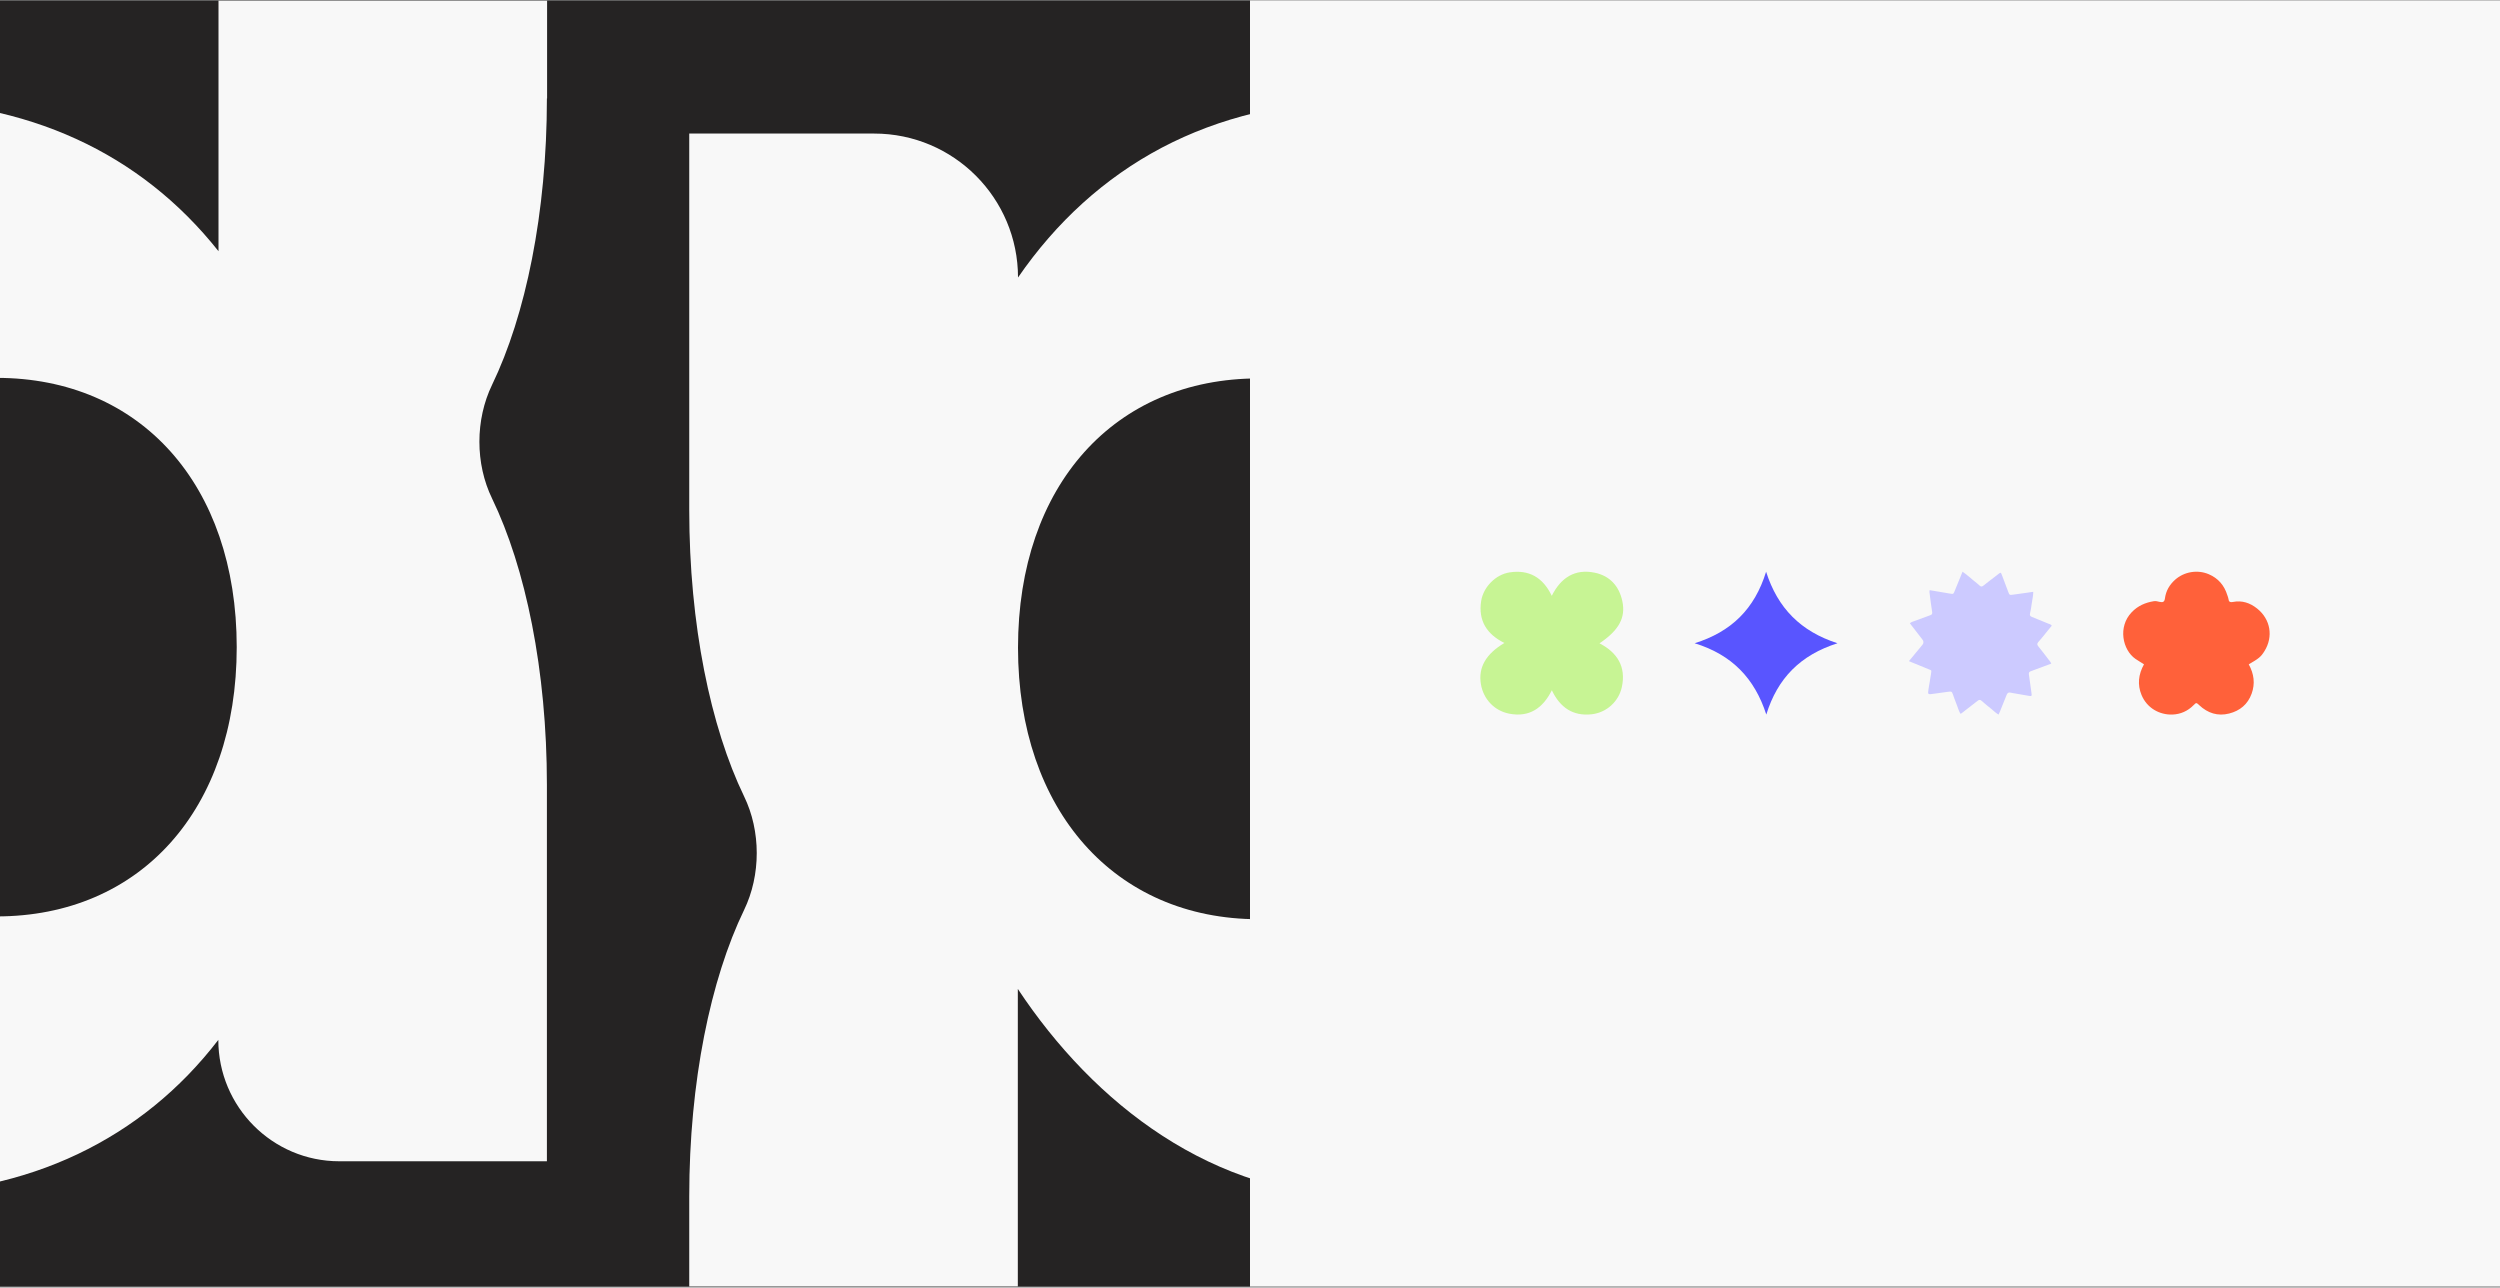 <svg width="1400" height="721" viewBox="0 0 1400 721" fill="none" xmlns="http://www.w3.org/2000/svg">
<rect x="0" y="0" width="1400" height="721" fill="#808080" stroke="none"/>
<g clip-path="url(#clip0_552_39831)">
<rect width="1400" height="720" transform="translate(0 0.385)" fill="white"/>
<rect width="700" height="720" transform="translate(700 0.163)" fill="#F8F8F8"/>
<path d="M842.464 360.06C832.626 355.21 827.709 347.561 829.46 336.509C830.701 328.671 837.631 321.731 845.339 320.542C856.222 318.86 864.047 323.342 868.996 333.661C874.175 323.324 882.089 318.399 893.173 320.734C901.546 322.497 906.734 328.262 908.509 336.645C910.476 345.939 906.594 352.908 895.73 360.271C905.76 365.445 910.645 373.405 908.252 384.673C906.51 392.882 899.621 399.108 891.267 400.005C880.886 401.124 873.637 396.26 869.029 386.538C864.009 396.636 856.372 401.791 845.269 399.676C836.756 398.055 830.701 391.411 829.32 383.216C827.742 373.856 831.989 366.286 842.464 360.06Z" fill="#C7F494"/>
<path d="M949 360.218C969.449 353.828 982.574 341.085 989.014 320.163C995.527 340.602 1008.44 353.603 1029 360.218C1008.24 366.819 995.402 379.791 989.129 400.163C982.55 379.719 969.721 366.594 949 360.218Z" fill="#5955FF"/>
<path d="M1069 370.237C1071.65 367.034 1074.08 364.086 1076.52 361.141C1077.33 360.161 1077.34 359.152 1076.54 358.115C1074.2 355.091 1071.87 352.07 1069.53 349.053C1070.24 348.306 1071.09 348.149 1071.86 347.861C1074.87 346.741 1077.89 345.632 1080.91 344.543C1081.82 344.214 1082.19 343.795 1082.01 342.689C1081.46 339.37 1081.08 336.022 1080.63 332.688C1080.53 332.014 1080.39 331.344 1080.61 330.486C1084.43 331.128 1088.17 331.745 1091.91 332.393C1093.88 332.734 1093.88 332.759 1094.62 330.953C1096.07 327.416 1097.5 323.875 1099.02 320.163C1101.47 321.788 1103.43 323.714 1105.58 325.407C1106.6 326.213 1107.62 327.03 1108.57 327.92C1109.34 328.647 1109.91 328.592 1110.73 327.936C1113.24 325.923 1115.81 323.997 1118.36 322.034C1118.66 321.799 1118.94 321.537 1119.26 321.316C1120.4 320.511 1120.49 320.513 1120.99 321.822C1122.2 324.965 1123.37 328.123 1124.55 331.277C1125.31 333.316 1125.3 333.3 1127.53 332.978C1131.16 332.453 1134.8 331.961 1138.63 331.427C1138.62 333.857 1138.01 336.05 1137.72 338.273C1137.49 340.015 1137.26 341.77 1136.83 343.471C1136.54 344.644 1136.91 345.105 1137.94 345.507C1141.01 346.702 1144.04 347.976 1147.08 349.24C1147.7 349.497 1148.42 349.58 1149 350.356C1147.89 351.732 1146.76 353.145 1145.61 354.544C1144.26 356.203 1142.95 357.91 1141.5 359.482C1140.62 360.43 1140.74 361.079 1141.49 362.009C1143.43 364.383 1145.27 366.832 1147.13 369.262C1147.69 369.982 1148.34 370.635 1148.69 371.634C1145.52 372.812 1142.37 373.979 1139.22 375.15C1138.57 375.389 1137.95 375.686 1137.29 375.88C1136.28 376.172 1136.04 376.756 1136.19 377.778C1136.72 381.181 1137.14 384.598 1137.62 388.009C1137.88 389.852 1137.81 389.944 1135.89 389.626C1132.88 389.127 1129.86 388.589 1126.85 388.066C1126.55 388.013 1126.25 387.97 1125.95 387.889C1124.77 387.571 1124.13 388.066 1123.7 389.178C1122.54 392.176 1121.31 395.144 1120.1 398.122C1119.84 398.755 1119.55 399.376 1119.21 400.163C1117.71 399.383 1116.63 398.18 1115.4 397.213C1113.48 395.701 1111.58 394.146 1109.76 392.5C1108.89 391.702 1108.27 391.815 1107.42 392.484C1104.67 394.673 1101.87 396.81 1099.08 398.962C1098.73 399.236 1098.42 399.611 1097.78 399.645C1096.7 397.699 1096.18 395.467 1095.29 393.389C1094.69 391.985 1094.24 390.517 1093.71 389.081C1093.01 387.194 1093 387.148 1090.89 387.404C1088.24 387.723 1085.59 388.112 1082.94 388.503C1079.52 389.007 1079.49 389.017 1079.98 385.758C1080.38 383.036 1080.98 380.339 1081.32 377.61C1081.64 374.984 1081.94 375.59 1079.66 374.625C1076.21 373.171 1072.74 371.777 1069 370.246L1069 370.237Z" fill="#CCCAFF"/>
<path d="M1259.3 372.032C1262.24 377.369 1262.96 382.784 1260.92 388.446C1258.75 394.432 1254.36 398.03 1248.37 399.563C1241.95 401.207 1236.33 399.387 1231.52 394.857C1229.98 393.41 1229.9 393.364 1228.4 394.896C1225.12 398.225 1221.04 399.99 1216.56 400.151C1209.47 400.403 1202.36 396.626 1199.29 389.265C1196.85 383.425 1197.5 377.642 1200.64 372.014C1199.06 370.976 1197.41 370.048 1195.85 368.97C1188.68 364.007 1185.84 351.091 1193.77 342.829C1197.27 339.191 1201.41 337.447 1206.16 336.664C1207.28 336.482 1208.33 336.81 1209.42 337.055C1211.31 337.48 1212.12 336.995 1212.37 335.068C1212.93 330.845 1214.95 327.443 1218.02 324.686C1223.16 320.083 1230.67 318.912 1236.87 321.548C1242.23 323.827 1245.6 327.817 1247.31 333.327C1247.55 334.097 1247.9 334.856 1247.99 335.641C1248.17 337.237 1249.17 337.344 1250.37 337.107C1255.54 336.081 1260.06 337.617 1264.05 340.83C1271.49 346.813 1273.14 356.491 1268.11 364.614C1266.1 367.848 1264.94 368.767 1259.3 372.032H1259.3Z" fill="#FF613A"/>
<g clip-path="url(#clip1_552_39831)">
<rect width="700" height="720" transform="translate(0 0.385)" fill="#252323"/>
<g clip-path="url(#clip2_552_39831)">
<path d="M79 1848.57C914.055 1848.57 1591 1171.09 1591 335.367C1591 -500.353 914.055 -1177.84 79 -1177.84C-756.054 -1177.84 -1433 -500.353 -1433 335.367C-1433 1171.09 -756.054 1848.57 79 1848.57Z" fill="#252323"/>
<path d="M306.37 55.13V-155.646H122.365V140.681C78.624 85.541 15.326 56.287 -63.008 56.287C-217.152 56.287 -326.504 178.248 -326.504 362.506C-326.504 546.763 -215.995 668.724 -61.956 668.724C-22.842 668.724 12.487 661.043 43.505 646.31C74.523 631.578 101.02 610.006 122.259 582.331C122.259 619.898 152.647 650.309 189.973 650.309H306.265V439.534C306.265 375.238 294.278 317.888 275.562 279.164C266.099 259.696 266.099 235.073 275.562 215.5C294.278 176.775 306.265 119.425 306.265 55.13H306.37ZM-1.918 513.195C-82.46 513.195 -136.61 453.424 -136.61 362.4C-136.61 271.377 -82.46 211.606 -1.918 211.606C78.624 211.606 132.564 271.377 132.564 362.4C132.564 453.424 78.519 513.195 -1.918 513.195Z" fill="#F8F8F8"/>
<path d="M762.294 56.486C720.236 56.486 682.909 65.746 650.629 82.689C618.56 99.63 591.537 124.254 570.087 155.402C570.087 110.995 534.127 74.796 489.545 74.796H385.977V285.571C385.977 349.867 397.963 407.217 416.679 445.942C426.142 465.409 426.142 490.033 416.679 509.606C397.963 548.33 385.977 605.68 385.977 669.976V880.751H569.982V553.802C612.671 618.203 679.229 670.186 763.346 670.186C917.49 670.186 1029.05 546.962 1029.05 362.705C1029.05 178.447 916.438 56.486 762.294 56.486ZM704.779 514.762C624.238 514.762 570.087 453.728 570.087 362.705C570.087 271.681 624.238 211.911 704.779 211.911C785.321 211.911 839.261 271.681 839.261 362.705C839.261 453.728 785.216 514.762 704.779 514.762Z" fill="#F8F8F8"/>
</g>
</g>
</g>
<defs>
<clipPath id="clip0_552_39831">
<rect width="1400" height="720" fill="white" transform="translate(0 0.385)"/>
</clipPath>
<clipPath id="clip1_552_39831">
<rect width="700" height="720" fill="white" transform="translate(0 0.385)"/>
</clipPath>
<clipPath id="clip2_552_39831">
<rect width="3024" height="3026.41" fill="white" transform="translate(-1433 -1177.84)"/>
</clipPath>
</defs>
</svg>
